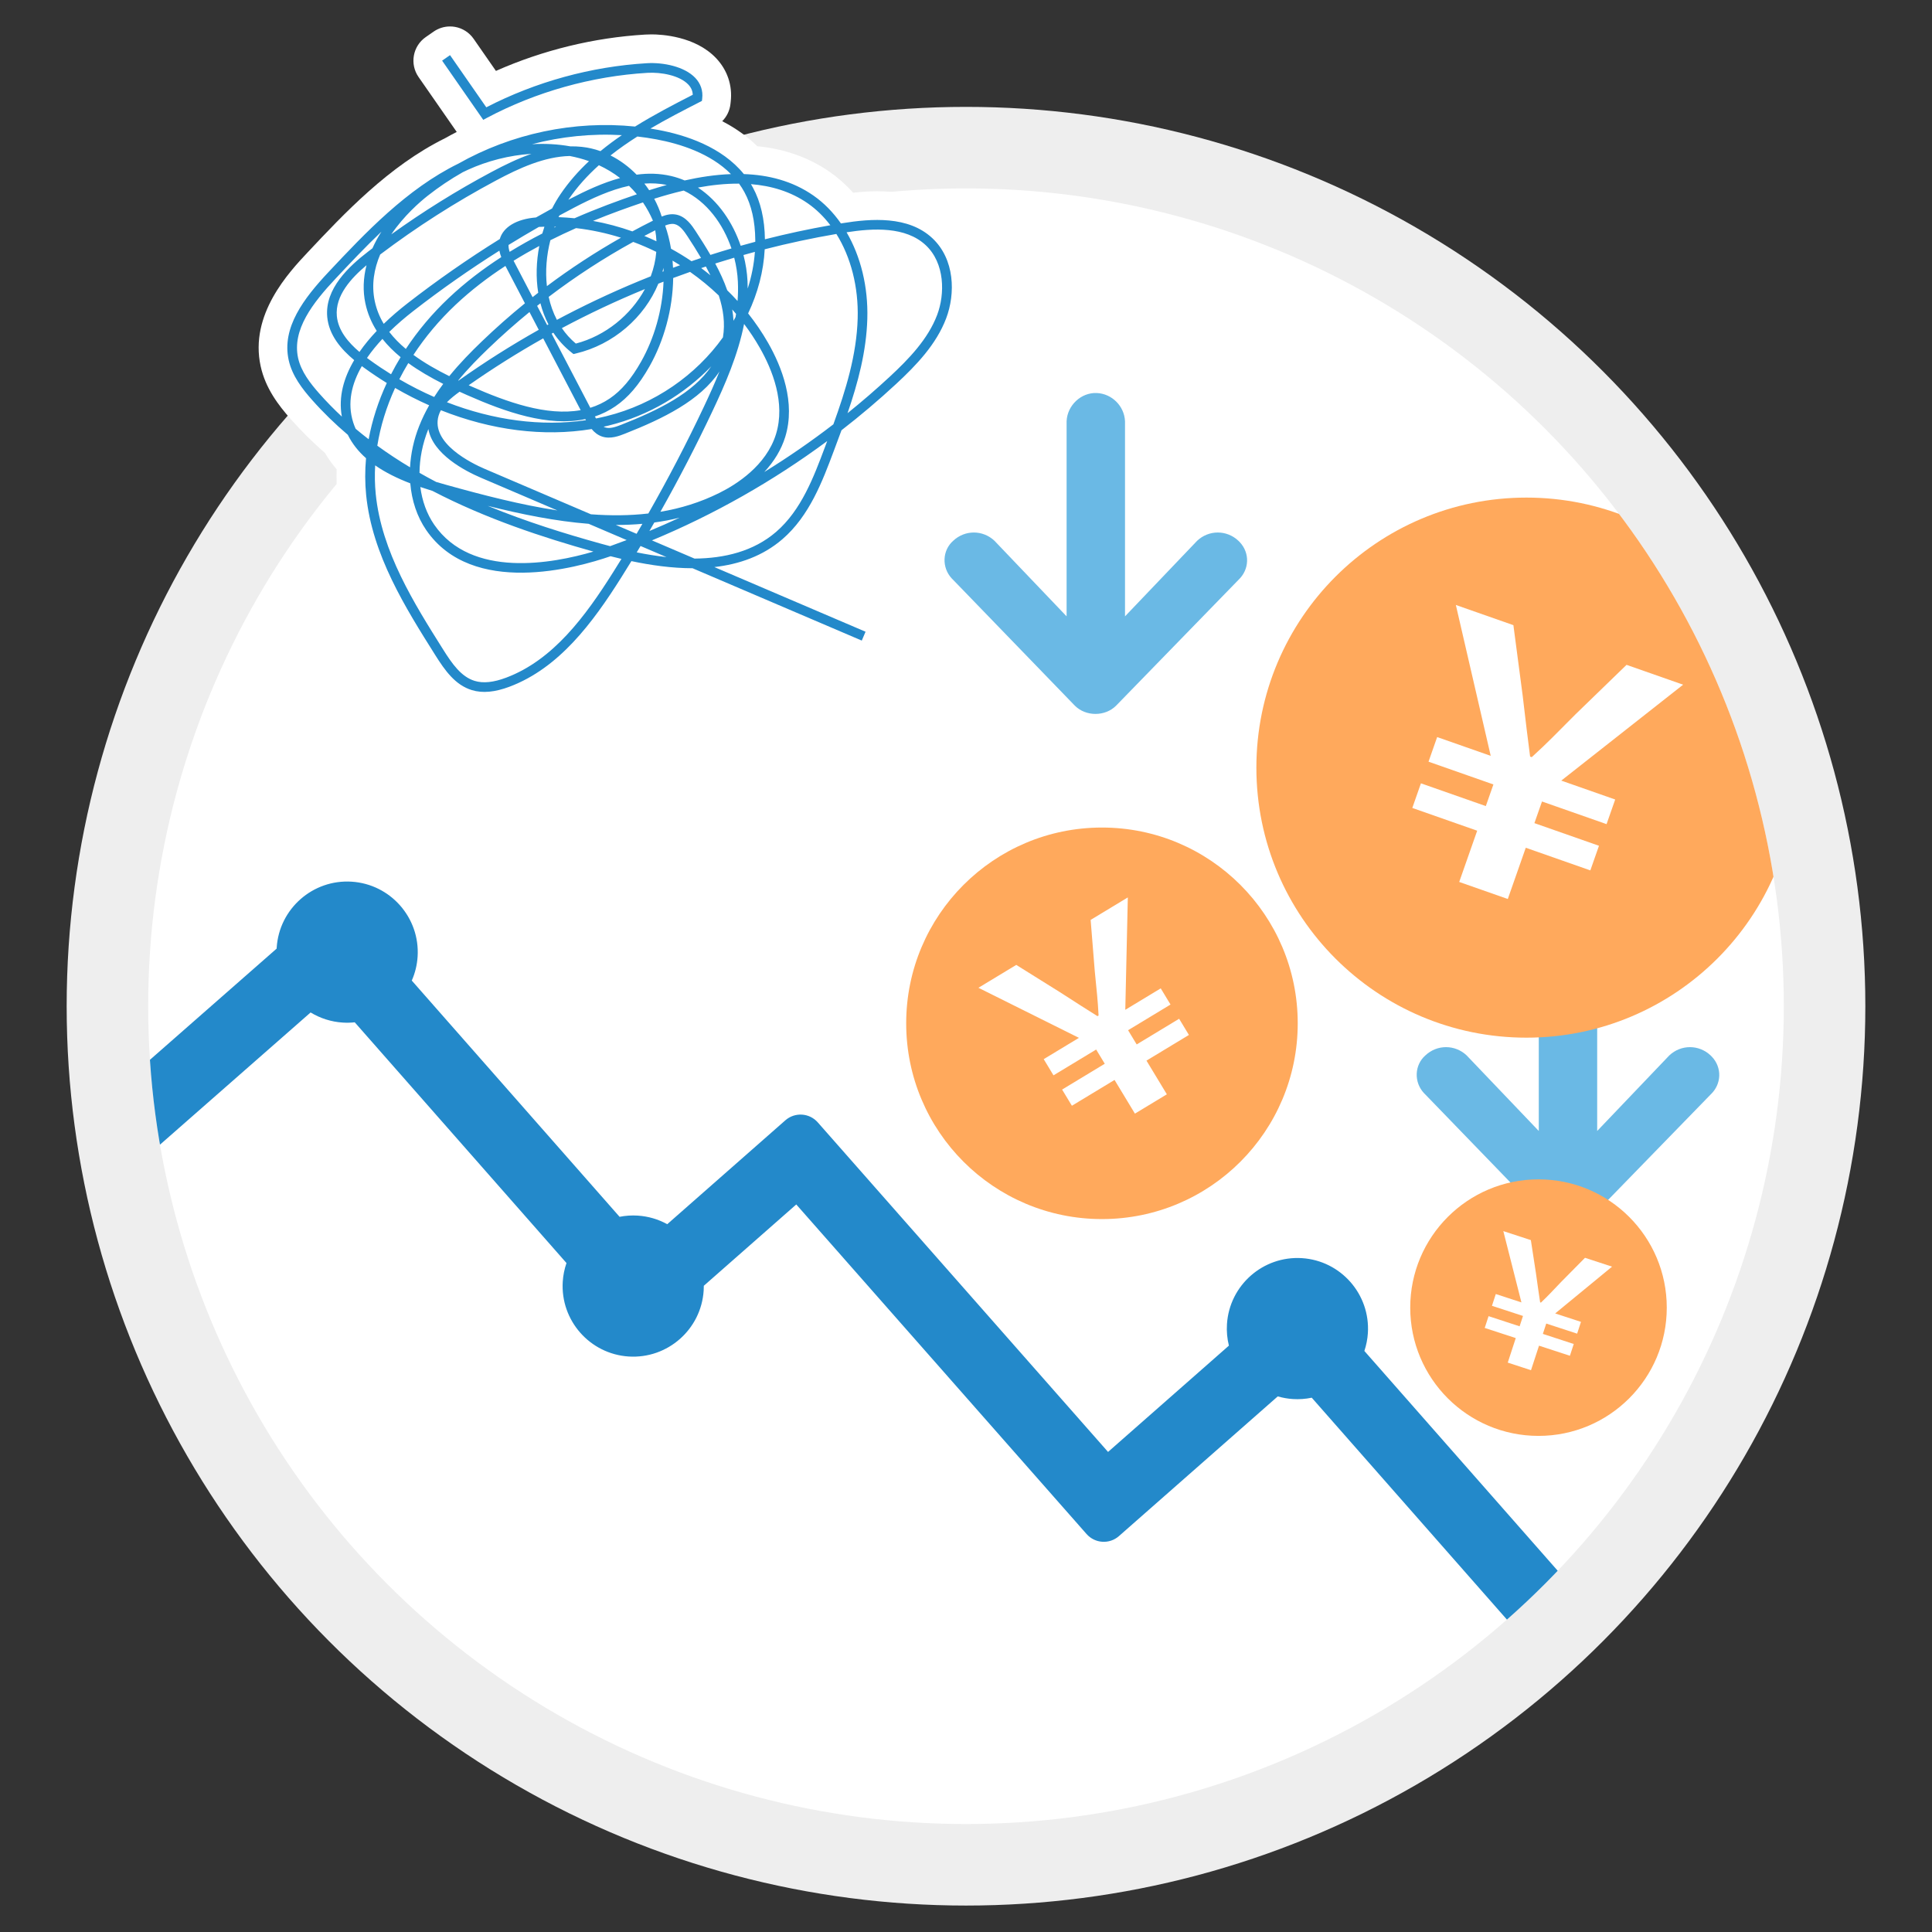<?xml version="1.0" encoding="utf-8"?>
<!-- Generator: Adobe Illustrator 27.7.0, SVG Export Plug-In . SVG Version: 6.00 Build 0)  -->
<svg version="1.1" id="レイヤー_1" xmlns="http://www.w3.org/2000/svg" xmlns:xlink="http://www.w3.org/1999/xlink" x="0px"
	 y="0px" viewBox="0 0 450 450" style="enable-background:new 0 0 450 450;" xml:space="preserve">
<rect x="0" y="0" width="450" height="450" fill="#333333" stroke="none"/>
<style type="text/css">
	.st0{fill:#EEEEEE;}
	.st1{fill:#FFFFFF;}
	.st2{fill:#2389CA;}
	.st3{fill:#6AB9E5;}
	.st4{clip-path:url(#SVGID_00000105386207227240369420000003898754577601884314_);fill:#2389CA;}
	.st5{clip-path:url(#SVGID_00000105386207227240369420000003898754577601884314_);}
	.st6{fill:#FFA95C;}
</style>
<g>
	<circle class="st0" cx="225" cy="234.368" r="209.473"/>
	<circle class="st1" cx="225" cy="234.368" r="190.484"/>
	<g>
		<path class="st1" d="M221.701,50.571c-4.282-3.997-10.132-6.023-17.389-6.023
			c-1.749,0-3.579,0.111-5.595,0.342c-1.651-1.84-3.465-3.453-5.421-4.818
			c-4.82-3.365-10.499-5.383-16.915-6.014c-2.282-2.251-5.021-4.205-8.163-5.832
			c1.059-1.057,1.745-2.455,1.917-3.981l0.065-0.583
			c0.427-3.752-0.78-7.342-3.404-10.113c-4.873-5.139-12.745-5.539-15.042-5.539
			c-0.501,0-0.99,0.015-1.465,0.042c-11.913,0.706-23.823,3.614-34.778,8.464
			l-5.202-7.487c-1.011-1.455-2.561-2.449-4.305-2.763
			c-0.393-0.07-0.79-0.105-1.183-0.105c-1.354,0-2.688,0.412-3.816,1.197
			l-1.843,1.282c-3.028,2.107-3.776,6.269-1.672,9.298l8.894,12.798
			c-0.93,0.474-1.851,0.967-2.763,1.479
			c-13.083,6.473-23.523,17.584-31.919,26.52
			c-4.421,4.704-13.619,14.492-10.995,26.546c1.129,5.168,4.152,9.107,6.964,12.284
			c2.449,2.763,5.15,5.438,8.044,7.965c0.762,1.322,1.662,2.581,2.695,3.767
			c-0.069,2.251,0.007,4.484,0.225,6.671c1.558,15.521,9.799,28.599,17.066,40.134
			c2.122,3.373,5.675,9.016,12.251,11.028c1.546,0.472,3.187,0.712,4.876,0.712
			c2.592,0,5.29-0.543,8.254-1.661c13.308-5.032,21.926-16.461,29.25-28.083
			c3.38,0.542,6.545,0.846,9.571,0.919l38.196,16.33
			c0.838,0.358,1.732,0.538,2.626,0.538c0.845,0,1.69-0.16,2.489-0.48
			c1.644-0.661,2.959-1.948,3.656-3.578l0.881-2.064
			c1.449-3.392-0.127-7.316-3.519-8.766l-19.947-8.53
			c0.801-0.571,1.576-1.178,2.321-1.821c7.592-6.546,11.073-15.832,13.872-23.299
			c0,0,0.806-2.154,1.135-3.041c4.044-3.196,7.969-6.556,11.688-10.008
			c5.277-4.897,10.543-10.438,13.321-17.763
			C229.603,68.677,229.237,57.601,221.701,50.571z M206.98,60.331
			c1.809,0.261,3.173,0.813,4.072,1.652c2.031,1.896,2.093,6.073,0.979,9.012
			c-0.757,1.993-1.975,3.902-3.448,5.733c0.052-0.761,0.091-1.528,0.113-2.3
			C208.833,69.601,208.24,64.809,206.98,60.331z M174.362,99.151
			c-1.037,3.356-3.858,5.942-6.372,7.67c1.38-2.742,2.721-5.492,4.019-8.244
			c0.86-1.82,1.716-3.681,2.54-5.583
			C174.934,95.056,174.97,97.181,174.362,99.151z M128.417,107.375
			c2.497,0,4.979-0.14,7.408-0.419c0.705,0.427,1.452,0.776,2.236,1.044
			c1.189,0.405,2.45,0.611,3.747,0.611c2.701,0,4.915-0.874,6.236-1.396
			c0.912-0.359,1.834-0.73,2.758-1.116c-1.266,2.396-2.559,4.781-3.876,7.147
			c-1.099,0.06-2.22,0.091-3.359,0.091c-1.398,0-2.856-0.046-4.346-0.136
			l-13.771-5.888C126.44,107.354,127.43,107.375,128.417,107.375z M121.341,140.072
			c3.165,0,6.275-0.291,9.184-0.738c-4.29,5.479-9.142,10.051-14.959,12.243
			c-1.509,0.569-2.36,0.654-2.734,0.654c-0.204,0-0.299-0.024-0.321-0.03
			c-1.016-0.311-2.962-3.4-3.603-4.417c-2.662-4.228-5.476-8.694-7.931-13.328
			C106.385,138.154,113.271,140.072,121.341,140.072z M189.945,90.37
			c-0.951-5.307-3.116-10.117-5.259-13.857c-0.858-1.498-1.791-2.976-2.793-4.422
			c1.072-2.842,1.855-5.731,2.344-8.645c2.282-0.531,4.576-1.024,6.871-1.475
			c1.413,3.603,2.106,7.736,1.984,12.01
			C192.935,79.496,191.632,85.028,189.945,90.37z"/>
		<path class="st2" d="M200.724,149.203l-39.412-16.849
			c-4.827-0.005-9.702-0.701-14.247-1.658c-0.771,1.257-1.548,2.508-2.331,3.753
			c-6.72,10.673-14.528,21.138-26.017,25.482c-3.45,1.301-6.333,1.566-8.815,0.808
			c-3.872-1.184-6.253-4.551-8.547-8.196c-6.878-10.917-14.672-23.292-16.072-37.242
			c-0.284-2.828-0.287-5.697-0.026-8.576c-1.755-1.551-3.209-3.346-4.242-5.448
			c-2.948-2.504-5.744-5.211-8.345-8.145c-2.237-2.526-4.633-5.603-5.435-9.278
			c-1.649-7.571,3.512-14.349,9.335-20.545c8.509-9.056,18.162-19.292,30.171-25.184
			c12.43-7.03,27.008-10.102,41.177-8.649c4.428-2.76,9.037-5.145,13.438-7.402
			c-0.028-0.892-0.37-1.676-1.038-2.382c-2.031-2.14-6.349-2.914-9.503-2.728
			c-12.975,0.769-26.006,4.439-37.38,10.477l-0.88,0.467l-9.579-13.784l1.844-1.282
			l8.445,12.152c11.543-5.957,24.457-9.505,37.417-10.273
			c3.778-0.224,8.726,0.748,11.265,3.425c1.257,1.328,1.816,2.972,1.613,4.757
			l-0.067,0.598l-0.537,0.275c-3.734,1.915-7.647,3.922-11.464,6.165
			c0.599,0.095,1.197,0.199,1.795,0.31c6.516,1.215,14.851,3.987,19.976,10.295
			c5.698,0.19,11.304,1.582,16.206,5.004c2.452,1.711,4.601,3.916,6.398,6.491
			c0.098-0.015,0.198-0.033,0.296-0.048c6.843-1.115,15.413-1.729,20.977,3.463
			c5.271,4.917,5.422,12.939,3.233,18.708c-2.293,6.044-6.939,10.893-11.617,15.235
			c-4.078,3.782-8.339,7.392-12.756,10.813c-0.588,1.608-1.187,3.205-1.781,4.792
			c-2.662,7.1-5.68,15.149-11.979,20.58c-4.561,3.936-10.076,5.842-15.854,6.496
			l35.218,15.059L200.724,149.203z M87.385,108.392
			c-0.129,2.245-0.089,4.478,0.132,6.684c1.348,13.425,8.993,25.561,15.737,36.269
			c2.062,3.271,4.171,6.287,7.303,7.245c1.99,0.608,4.398,0.359,7.367-0.762
			c10.894-4.105,18.398-14.238,24.909-24.577c0.643-1.02,1.281-2.044,1.914-3.073
			c-0.862-0.201-1.711-0.41-2.54-0.623c-7.873,2.73-32.193,9.517-42.93-6.087
			c-2.129-3.092-3.377-6.857-3.715-10.887
			C92.615,111.447,89.808,110.089,87.385,108.392z M161.769,130.106
			c6.96-0.062,13.721-1.666,19.005-6.222c5.866-5.057,8.776-12.819,11.343-19.667
			c0.185-0.495,0.37-0.989,0.556-1.484c-12.598,9.325-26.383,17.146-40.823,23.132
			L161.769,130.106z M148.305,128.657c2.252,0.456,4.581,0.84,6.932,1.098
			l-6.04-2.583C148.9,127.669,148.603,128.163,148.305,128.657z M151.256,123.68
			c2.366-0.985,4.711-2.019,7.038-3.103c-1.943,0.482-3.905,0.852-5.892,1.122
			C152.022,122.36,151.64,123.022,151.256,123.68z M174.253,73
			c1.71,2.157,3.265,4.438,4.636,6.833c3.196,5.581,6.486,13.92,4.002,21.954
			c-0.902,2.916-2.562,5.671-4.871,8.153c5.554-3.428,10.929-7.137,16.091-11.107
			c2.885-7.966,5.416-16.165,5.659-24.663c0.212-7.371-1.604-14.3-4.963-19.675
			c-5.607,0.962-11.178,2.154-16.691,3.569
			C177.85,63.219,176.494,68.275,174.253,73z M153.821,119.205
			c4.71-0.788,9.278-2.19,13.674-4.368c3.989-1.97,10.979-6.368,13.249-13.712
			c2.247-7.265-0.829-14.981-3.805-20.174c-1.093-1.909-2.305-3.743-3.626-5.494
			c-1.422,7.243-4.441,14.115-7.346,20.269
			C162.219,103.665,158.156,111.517,153.821,119.205z M142.108,127.21
			c1.289-0.459,2.574-0.932,3.856-1.42l-8.849-3.783
			c-7.643-0.602-15.51-2.183-23.506-4.18c9.017,3.711,18.076,6.509,26.327,8.798
			C140.643,126.821,141.367,127.017,142.108,127.21z M143.444,122.271l4.826,2.063
			c0.455-0.772,0.909-1.547,1.36-2.324
			C147.589,122.191,145.524,122.274,143.444,122.271z M97.904,113.431
			c0.418,3.246,1.498,6.257,3.223,8.766c8.681,12.613,27.608,9.071,37.087,6.279
			c-11.744-3.297-25.008-7.636-37.492-14.14
			C99.781,114.049,98.84,113.75,97.904,113.431z M197.186,54.105
			c3.285,5.629,5.043,12.678,4.83,20.132c-0.219,7.619-2.178,14.917-4.606,22.001
			c3.378-2.719,6.654-5.549,9.819-8.485c4.479-4.155,8.916-8.774,11.047-14.385
			c1.859-4.902,1.818-12.085-2.667-16.269
			C210.927,52.728,203.404,53.141,197.186,54.105z M137.64,119.789
			c4.557,0.339,9.021,0.318,13.373-0.186c4.629-8.12,8.953-16.429,12.924-24.837
			c1.239-2.626,2.502-5.388,3.644-8.247c-4.532,6.784-13.111,10.981-21.986,14.479
			c-1.358,0.536-3.412,1.347-5.379,0.677c-1-0.342-1.769-0.972-2.407-1.742
			c-11.178,1.859-23.401,0.276-35.118-4.384c-0.226,0.406-0.407,0.831-0.538,1.278
			c-1.87,6.427,7.758,11.106,10.753,12.388L137.64,119.789z M101.586,112.252
			c0.744,0.221,1.492,0.436,2.242,0.645c8.825,2.459,17.537,4.705,25.993,5.991
			l-17.797-7.61c-3.663-1.565-11.203-5.462-12.252-11.344
			c-0.014,0.036-0.029,0.072-0.043,0.108c-1.326,3.336-1.995,6.786-2.02,10.093
			C98.991,110.865,100.283,111.57,101.586,112.252z M140.586,99.396
			c0.113,0.06,0.232,0.112,0.354,0.153c1.096,0.373,2.437-0.09,3.831-0.639
			c8.494-3.347,16.68-7.325,20.906-13.6
			c-6.293,6.533-14.566,11.507-23.887,13.804
			C141.391,99.212,140.99,99.306,140.586,99.396z M138.826,97.468
			c0.815-0.159,1.623-0.336,2.425-0.535c11.251-2.78,20.894-9.609,27.136-18.358
			c0.544-3.262,0.092-6.52-0.968-9.745c-2.084-1.996-4.323-3.836-6.686-5.498
			c-1.316,0.461-2.628,0.934-3.933,1.42c-0.104,7.307-2.169,14.651-5.509,20.566
			c-2.447,4.331-4.984,7.297-7.984,9.337c-1.509,1.028-3.095,1.801-4.747,2.353
			C138.647,97.164,138.735,97.319,138.826,97.468z M104.102,93.693
			c10.82,4.204,22.042,5.698,32.372,4.177c-0.047-0.085-0.091-0.17-0.138-0.255
			c-8.624,1.846-18.539-1.619-27.486-5.566c-0.604-0.266-1.205-0.536-1.806-0.81
			C105.995,92,104.961,92.802,104.102,93.693z M137.496,94.984
			c1.589-0.493,3.114-1.211,4.549-2.187c2.702-1.838,5.019-4.565,7.289-8.583
			c3.038-5.379,4.971-11.995,5.216-18.611c-0.401,0.155-0.805,0.311-1.207,0.469
			c-3.234,7.853-10.462,14.207-19.24,16.27l-0.527,0.124l-0.425-0.336
			c-1.703-1.342-3.119-2.907-4.264-4.636c-0.135,0.074-0.268,0.146-0.402,0.22
			L137.496,94.984z M109.167,89.732c0.197,0.088,0.393,0.175,0.59,0.262
			c8.368,3.692,17.592,6.962,25.491,5.538l-8.727-16.724
			C120.561,82.166,114.766,85.811,109.167,89.732z M170.554,72.087
			c0.149,0.872,0.248,1.75,0.29,2.632c0.164-0.288,0.322-0.578,0.479-0.87
			c0.042-0.246,0.082-0.492,0.12-0.738
			C171.151,72.766,170.854,72.425,170.554,72.087z M169.386,67.613
			c0.825,0.808,1.628,1.639,2.405,2.493c0.117-1.492,0.146-2.995,0.075-4.5
			c-0.085-1.836-0.372-3.721-0.852-5.585c-1.478,0.435-2.954,0.887-4.425,1.354
			C167.69,63.425,168.652,65.506,169.386,67.613z M87.883,103.816
			c2.468,1.794,5.018,3.468,7.625,5.031c0.166-3.189,0.874-6.463,2.135-9.635
			c0.665-1.674,1.447-3.276,2.317-4.808c-2.683-1.187-5.335-2.536-7.932-4.042
			C90.007,94.756,88.606,99.286,87.883,103.816z M173.167,59.4
			c0.531,2.036,0.849,4.096,0.945,6.098c0.026,0.571,0.04,1.143,0.04,1.712
			c0.896-2.781,1.469-5.645,1.677-8.545
			C174.942,58.904,174.053,59.149,173.167,59.4z M178.164,55.735
			c5.041-1.278,10.122-2.37,15.24-3.274c-1.511-1.989-3.259-3.702-5.218-5.07
			c-4.004-2.796-8.564-4.119-13.274-4.501c0.157,0.263,0.311,0.53,0.459,0.803
			C177.166,47.009,178.106,51.059,178.164,55.735z M134.12,80.025
			c6.904-1.796,12.828-6.661,16.097-12.698c-6.598,2.708-13.058,5.747-19.351,9.1
			C131.769,77.748,132.851,78.96,134.12,80.025z M163.322,62.443
			c0.731,0.541,1.446,1.101,2.151,1.675c-0.334-0.682-0.689-1.362-1.058-2.04
			C164.051,62.199,163.686,62.321,163.322,62.443z M172.523,57.247
			c1.13-0.319,2.262-0.629,3.397-0.93c0-0.132,0.001-0.268-0.001-0.4
			c-0.034-4.374-0.883-8.127-2.523-11.154c-0.378-0.701-0.798-1.363-1.255-1.991
			c-3.201-0.022-6.435,0.337-9.575,0.916
			C167.319,46.805,170.687,51.841,172.523,57.247z M82.835,99.872
			c0.993,0.835,2.003,1.647,3.031,2.436c0.814-4.421,2.238-8.826,4.226-13.103
			c-1.781-1.098-3.534-2.271-5.253-3.517c-0.187-0.135-0.374-0.271-0.562-0.412
			c-2.37,4.115-3.449,8.578-2.009,13.113
			C82.432,98.9,82.621,99.395,82.835,99.872z M165.473,59.373
			c1.628-0.521,3.259-1.022,4.9-1.505c-1.948-5.698-5.727-10.917-11.131-13.481
			c-2.39,0.56-4.696,1.218-6.861,1.901c0.708,1.324,1.295,2.712,1.745,4.149
			c1.072-0.426,2.198-0.686,3.387-0.452c2.291,0.455,3.695,2.604,4.536,3.887
			C163.23,55.679,164.395,57.514,165.473,59.373z M161.062,60.839
			c0.741-0.254,1.481-0.505,2.225-0.752c-0.986-1.681-2.046-3.345-3.12-4.985
			c-0.873-1.337-1.831-2.663-3.092-2.912c-0.671-0.133-1.398,0.043-2.15,0.346
			c0.609,1.749,1.062,3.555,1.369,5.395
			C157.927,58.826,159.518,59.798,161.062,60.839z M93.009,88.335
			c2.657,1.55,5.371,2.927,8.119,4.13c0.669-1.05,1.375-2.064,2.108-3.047
			c-2.904-1.463-5.668-3.056-8.138-4.848
			C94.352,85.809,93.653,87.066,93.009,88.335z M156.762,62.371
			c0.546-0.201,1.093-0.4,1.641-0.597c-0.577-0.367-1.162-0.724-1.754-1.07
			C156.7,61.258,156.736,61.814,156.762,62.371z M106.725,88.617
			c0.026,0.011,0.051,0.023,0.075,0.035c6.014-4.267,12.253-8.217,18.682-11.836
			l-2.157-4.137c-3.286,2.688-6.465,5.507-9.539,8.458
			C111.442,83.388,108.992,85.869,106.725,88.617z M154.302,63.293
			c0.087-0.033,0.175-0.067,0.264-0.101c-0.007-0.269-0.018-0.536-0.029-0.805
			C154.463,62.692,154.385,62.993,154.302,63.293z M131.437,73.587
			c6.546-3.418,13.269-6.498,20.133-9.228c0.689-1.842,1.133-3.755,1.29-5.695
			c-1.751-0.861-3.546-1.636-5.373-2.319c-6.878,3.788-13.454,8.065-19.688,12.805
			c0.409,1.878,1.04,3.679,1.912,5.349
			C130.283,74.192,130.859,73.888,131.437,73.587z M125.108,71.241l2.338,4.483
			c0.1-0.055,0.2-0.109,0.3-0.164c-0.806-1.554-1.427-3.207-1.872-4.922
			C125.619,70.837,125.361,71.039,125.108,71.241z M96.299,82.662
			c2.499,1.835,5.345,3.457,8.345,4.95c2.427-2.995,5.068-5.677,7.588-8.096
			c3.227-3.099,6.574-6.057,10.032-8.87l-4.521-8.665
			c-0.007-0.014-0.014-0.027-0.021-0.041c-4.062,2.645-8.002,5.649-11.624,9.066
			C102.294,74.596,99.01,78.524,96.299,82.662z M88.842,53.957
			c-3.767,3.58-7.287,7.327-10.634,10.891c-5.403,5.749-10.205,11.973-8.777,18.529
			c0.692,3.169,2.875,5.957,4.922,8.265c1.675,1.892,3.436,3.685,5.27,5.392
			c-0.836-4.621,0.461-9.074,2.876-13.154c-3.039-2.532-5.887-5.811-6.279-10.055
			c-0.607-6.607,5.128-11.84,9.495-15.201c0.344-0.265,0.691-0.53,1.036-0.793
			C87.329,56.529,88.027,55.236,88.842,53.957z M150.071,54.953
			c0.954,0.391,1.899,0.807,2.831,1.247c-0.039-0.862-0.137-1.716-0.287-2.559
			C151.762,54.07,150.904,54.511,150.071,54.953z M85.48,83.371
			c0.227,0.17,0.453,0.336,0.676,0.498c1.613,1.171,3.258,2.273,4.926,3.307
			c0.688-1.345,1.432-2.674,2.23-3.985c-1.591-1.307-3.02-2.718-4.239-4.256
			C87.76,80.344,86.538,81.829,85.48,83.371z M119.624,60.733
			c0.036,0.069,0.073,0.139,0.109,0.209l4.316,8.272
			c0.436-0.344,0.874-0.686,1.312-1.027c-0.568-3.543-0.453-7.275,0.252-10.896
			C123.611,58.361,121.606,59.506,119.624,60.733z M128.193,55.953
			c-0.902,3.514-1.207,7.19-0.808,10.694c5.5-4.119,11.26-7.887,17.249-11.282
			c-3.408-1.073-6.917-1.827-10.464-2.232
			C132.204,54.004,130.204,54.942,128.193,55.953z M149.579,52.675
			c0.83-0.433,1.666-0.861,2.504-1.28c-0.641-1.479-1.414-2.903-2.325-4.249
			c-0.021,0.007-0.042,0.014-0.063,0.022c-3.481,1.176-7.415,2.584-11.57,4.284
			c3.112,0.564,6.181,1.384,9.165,2.441
			C148.05,53.48,148.813,53.075,149.579,52.675z M90.663,77.308
			c1.098,1.426,2.402,2.742,3.862,3.966c2.786-4.227,6.146-8.237,10.031-11.9
			c3.802-3.59,7.94-6.73,12.2-9.485c-0.185-0.478-0.342-0.982-0.441-1.504
			c-6.912,4.358-13.609,9.055-20.04,14.054
			C94.398,73.898,92.474,75.534,90.663,77.308z M159.471,42.031
			c3.482-0.78,7.129-1.345,10.783-1.478c-4.757-4.808-11.777-7.05-17.377-8.095
			c-1.466-0.273-2.94-0.494-4.419-0.663c-2.154,1.367-4.256,2.828-6.256,4.41
			c2.239,1.123,4.295,2.653,6.078,4.48c2.662-0.361,5.339-0.313,8.017,0.309
			C157.404,41.251,158.462,41.6,159.471,42.031z M85.367,61.776
			c-3.574,2.993-7.347,7.112-6.911,11.843c0.312,3.384,2.669,6.15,5.266,8.356
			c1.19-1.715,2.559-3.354,4.026-4.9c-1.235-1.938-2.146-4.068-2.647-6.43
			C84.492,67.778,84.6,64.784,85.367,61.776z M151.2,44.306
			c1.319-0.421,2.693-0.837,4.111-1.23c-1.73-0.352-3.474-0.44-5.224-0.319
			C150.478,43.259,150.849,43.776,151.2,44.306z M133.811,50.838
			c5.222-2.287,10.198-4.107,14.529-5.584c-0.567-0.684-1.176-1.343-1.828-1.975
			c-4.33,0.938-8.651,2.922-12.814,5.095c-1.13,0.589-2.277,1.202-3.412,1.82
			c-0.062,0.128-0.122,0.255-0.183,0.385
			C131.344,50.623,132.579,50.71,133.811,50.838z M88.546,59.287
			c-1.4,3.303-2.076,7-1.249,10.891c0.405,1.898,1.117,3.642,2.081,5.25
			c1.792-1.734,3.676-3.329,5.518-4.763c6.889-5.355,14.085-10.367,21.517-14.993
			c0.814-2.805,3.887-4.644,8.433-5.023c1.243-0.709,2.491-1.404,3.746-2.091
			c0.588-1.163,1.243-2.278,1.961-3.335c1.931-2.846,4.177-5.384,6.636-7.682
			c-1.461-0.519-2.963-0.917-4.487-1.207c-5.897,0.146-11.734,2.8-17.203,5.727
			C106.104,47.078,97.045,52.868,88.546,59.287z M118.446,57.056
			c-0.023,0.52,0.078,1.054,0.257,1.605c2.519-1.549,5.069-2.978,7.608-4.27
			c0.152-0.533,0.319-1.062,0.496-1.585c-0.386,0.01-0.774,0.024-1.16,0.044
			c-0.044,0.001-0.09,0.004-0.135,0.006
			C123.135,54.217,120.778,55.617,118.446,57.056z M129.108,52.999
			c0.134-0.065,0.267-0.128,0.399-0.192c-0.108-0.003-0.218-0.005-0.326-0.008
			C129.157,52.865,129.133,52.933,129.108,52.999z M132.659,46.384
			c3.811-1.99,7.759-3.826,11.77-4.91c-1.549-1.199-3.204-2.189-4.936-2.99
			c-2.652,2.379-5.057,5.02-7.084,8.005c-0.008,0.013-0.018,0.027-0.026,0.04
			c0,0,0,0,0.002-0.001C132.476,46.479,132.567,46.431,132.659,46.384z M132.83,34.087
			c0.881-0.013,1.769,0.023,2.657,0.117c1.5,0.158,2.963,0.499,4.371,0.999
			c1.602-1.319,3.271-2.554,4.982-3.722c-7.025-0.409-14.112,0.32-20.924,2.102
			C126.892,33.414,129.901,33.561,132.83,34.087z M107.773,40.12
			c-2.856,1.619-5.588,3.448-8.169,5.486c-1.771,1.399-5.509,4.623-8.468,8.984
			c7.431-5.34,15.246-10.205,23.303-14.507c3.023-1.617,6.139-3.142,9.344-4.253
			c-5.211,0.332-10.331,1.686-14.726,3.684
			C108.626,39.711,108.197,39.913,107.773,40.12z"/>
	</g>
	<path class="st3" d="M288.447,135.076l-28.489,29.289
		c-1.28,1.28-3.041,1.921-4.802,1.921l0,0c-1.761,0-3.521-0.64-4.802-1.921
		l-28.329-29.289c-0.16-0.16-0.16-0.16-0.32-0.32
		c-2.401-2.561-2.241-6.562,0.32-8.803c2.721-2.561,6.882-2.561,9.603,0
		l16.805,17.606v-45.455c0.16-3.681,3.361-6.722,7.042-6.562
		c3.521,0.16,6.402,3.041,6.562,6.562v45.455l16.805-17.606
		c2.721-2.561,6.882-2.561,9.603,0c0.16,0.16,0.16,0.16,0.32,0.32
		C291.168,128.834,291.008,132.676,288.447,135.076z"/>
	<path class="st3" d="M398.426,254.944l-28.489,29.289c-1.28,1.28-3.041,1.921-4.802,1.921
		l0,0c-1.761,0-3.521-0.64-4.802-1.921l-28.329-29.289
		c-0.16-0.16-0.16-0.16-0.32-0.32c-2.401-2.561-2.241-6.562,0.32-8.803
		c2.721-2.561,6.882-2.561,9.603,0l16.805,17.606v-45.455
		c0.16-3.681,3.361-6.722,7.042-6.562c3.521,0.16,6.402,3.041,6.562,6.562
		v45.455l16.805-17.606c2.721-2.561,6.882-2.561,9.603,0
		c0.16,0.16,0.16,0.16,0.32,0.32
		C401.146,248.702,400.986,252.544,398.426,254.944z"/>
	<g>
		<defs>
			<circle id="SVGID_1_" cx="225" cy="234.368" r="190.484"/>
		</defs>
		<clipPath id="SVGID_00000107575318902327985590000002760285676548951978_">
			<use xlink:href="#SVGID_1_"  style="overflow:visible;"/>
		</clipPath>
		<path style="clip-path:url(#SVGID_00000107575318902327985590000002760285676548951978_);fill:#2389CA;" d="
			M383.803,389.712l-66.016-75.049c0.45-1.341,0.726-2.74,0.817-4.157
			c0.579-9.049-6.311-16.882-15.36-17.461
			c-9.049-0.579-16.881,6.311-17.46,15.359c-0.109,1.701,0.045,3.39,0.451,5.019
			l-28.149,24.76l-67.613-76.762c-0.975-1.108-2.307-1.715-3.672-1.803
			c-1.366-0.087-2.766,0.346-3.874,1.322l-27.513,24.2
			c-2.094-1.156-4.432-1.846-6.875-2.002c-1.418-0.091-2.839,0.005-4.226,0.28
			l-48.403-55.026c0.774-1.747,1.235-3.625,1.359-5.573
			c0.579-9.049-6.31-16.881-15.359-17.461c-9.049-0.579-16.882,6.311-17.462,15.359
			c-0.005,0.078-0.01,0.155-0.014,0.233L30.649,250.6L0.012,215.676
			c-0.937-1.068-2.259-1.719-3.675-1.81c-0.001-0-0.003-0-0.004-0
			c-1.415-0.091-2.809,0.385-3.874,1.322l-18.17,15.984l-57.437-65.195
			c-0.975-1.107-2.307-1.715-3.672-1.802c-1.366-0.087-2.766,0.346-3.874,1.322
			l-4.277,3.762c-1.066,0.937-1.715,2.259-1.806,3.675
			c-0.091,1.416,0.385,2.809,1.322,3.875l64.727,73.583
			c0.937,1.065,2.259,1.714,3.674,1.805s2.809-0.385,3.874-1.322l18.165-15.979
			l30.636,34.827c0.975,1.109,2.308,1.718,3.674,1.805
			c1.365,0.087,2.762-0.345,3.87-1.318l39.182-34.388
			c2.245,1.362,4.805,2.185,7.46,2.355c0.947,0.061,1.89,0.041,2.821-0.06
			l49.319,56.07c-0.481,1.387-0.776,2.837-0.87,4.31
			c-0.579,9.048,6.31,16.881,15.359,17.46c9.049,0.579,16.882-6.311,17.462-15.359
			c0.024-0.369,0.034-0.74,0.032-1.114l21.536-18.943l67.613,76.762
			c0.975,1.108,2.307,1.715,3.672,1.803c1.366,0.087,2.766-0.346,3.874-1.322
			l36.99-32.538c1.142,0.333,2.32,0.539,3.528,0.617
			c1.473,0.094,2.949-0.013,4.387-0.313l65.964,74.991
			c0.975,1.109,2.308,1.717,3.674,1.805c1.366,0.087,2.766-0.346,3.874-1.322
			l4.278-3.763c1.065-0.937,1.715-2.259,1.806-3.675
			C385.216,392.171,384.74,390.778,383.803,389.712z"/>
		<g style="clip-path:url(#SVGID_00000107575318902327985590000002760285676548951978_);">
			<circle class="st6" cx="355.531" cy="178.795" r="62.897"/>
			<g>
				<path class="st1" d="M344.065,193.487l-15.113-5.302l2.011-5.734l15.113,5.302
					l1.768-5.04l-15.113-5.302l2.011-5.734l12.477,4.377l-8.123-35.145
					l13.404,4.702l2.164,16.429c0.798,6.893,1.1,9.262,1.726,14.182l0.385,0.135
					c3.72-3.395,5.511-5.289,10.208-9.996l11.871-11.505l13.177,4.622
					l-28.38,22.34l12.559,4.406l-2.011,5.734l-15.038-5.275l-1.768,5.04
					l15.038,5.275l-2.011,5.734l-15.038-5.275l-4.188,11.937l-11.316-3.97
					L344.065,193.487z"/>
			</g>
		</g>
	</g>
	<g>
		<circle class="st6" cx="358.346" cy="304.571" r="29.876"/>
		<g>
			<path class="st1" d="M353.051,311.665l-7.231-2.363l0.896-2.743l7.231,2.363
				l0.788-2.411l-7.231-2.363l0.896-2.743l5.97,1.951l-4.217-16.607l6.413,2.096
				l1.196,7.78c0.45,3.265,0.617,4.387,0.965,6.717l0.184,0.06
				c1.732-1.65,2.563-2.568,4.745-4.851l5.52-5.585l6.305,2.06l-13.249,10.899
				l6.009,1.964l-0.896,2.743l-7.195-2.351l-0.788,2.411l7.195,2.351l-0.896,2.743
				l-7.195-2.351l-1.866,5.712l-5.414-1.769L353.051,311.665z"/>
		</g>
	</g>
	<g>
		<circle class="st6" cx="256.668" cy="238.349" r="45.598"/>
		<g>
			<path class="st1" d="M259.6,251.538l-9.935,6.01l-2.28-3.769l9.935-6.01
				l-2.004-3.313l-9.935,6.01l-2.28-3.769l8.202-4.962l-23.406-11.662l8.811-5.33
				l10.188,6.365c4.224,2.732,5.689,3.655,8.73,5.574l0.253-0.153
				c-0.184-3.647-0.418-5.522-0.885-10.319l-0.963-11.946l8.662-5.24l-0.589,26.178
				l8.255-4.994l2.28,3.769l-9.885,5.98l2.004,3.313l9.885-5.98l2.28,3.769
				l-9.885,5.98l4.747,7.847l-7.439,4.5L259.6,251.538z"/>
		</g>
	</g>
</g>
</svg>
